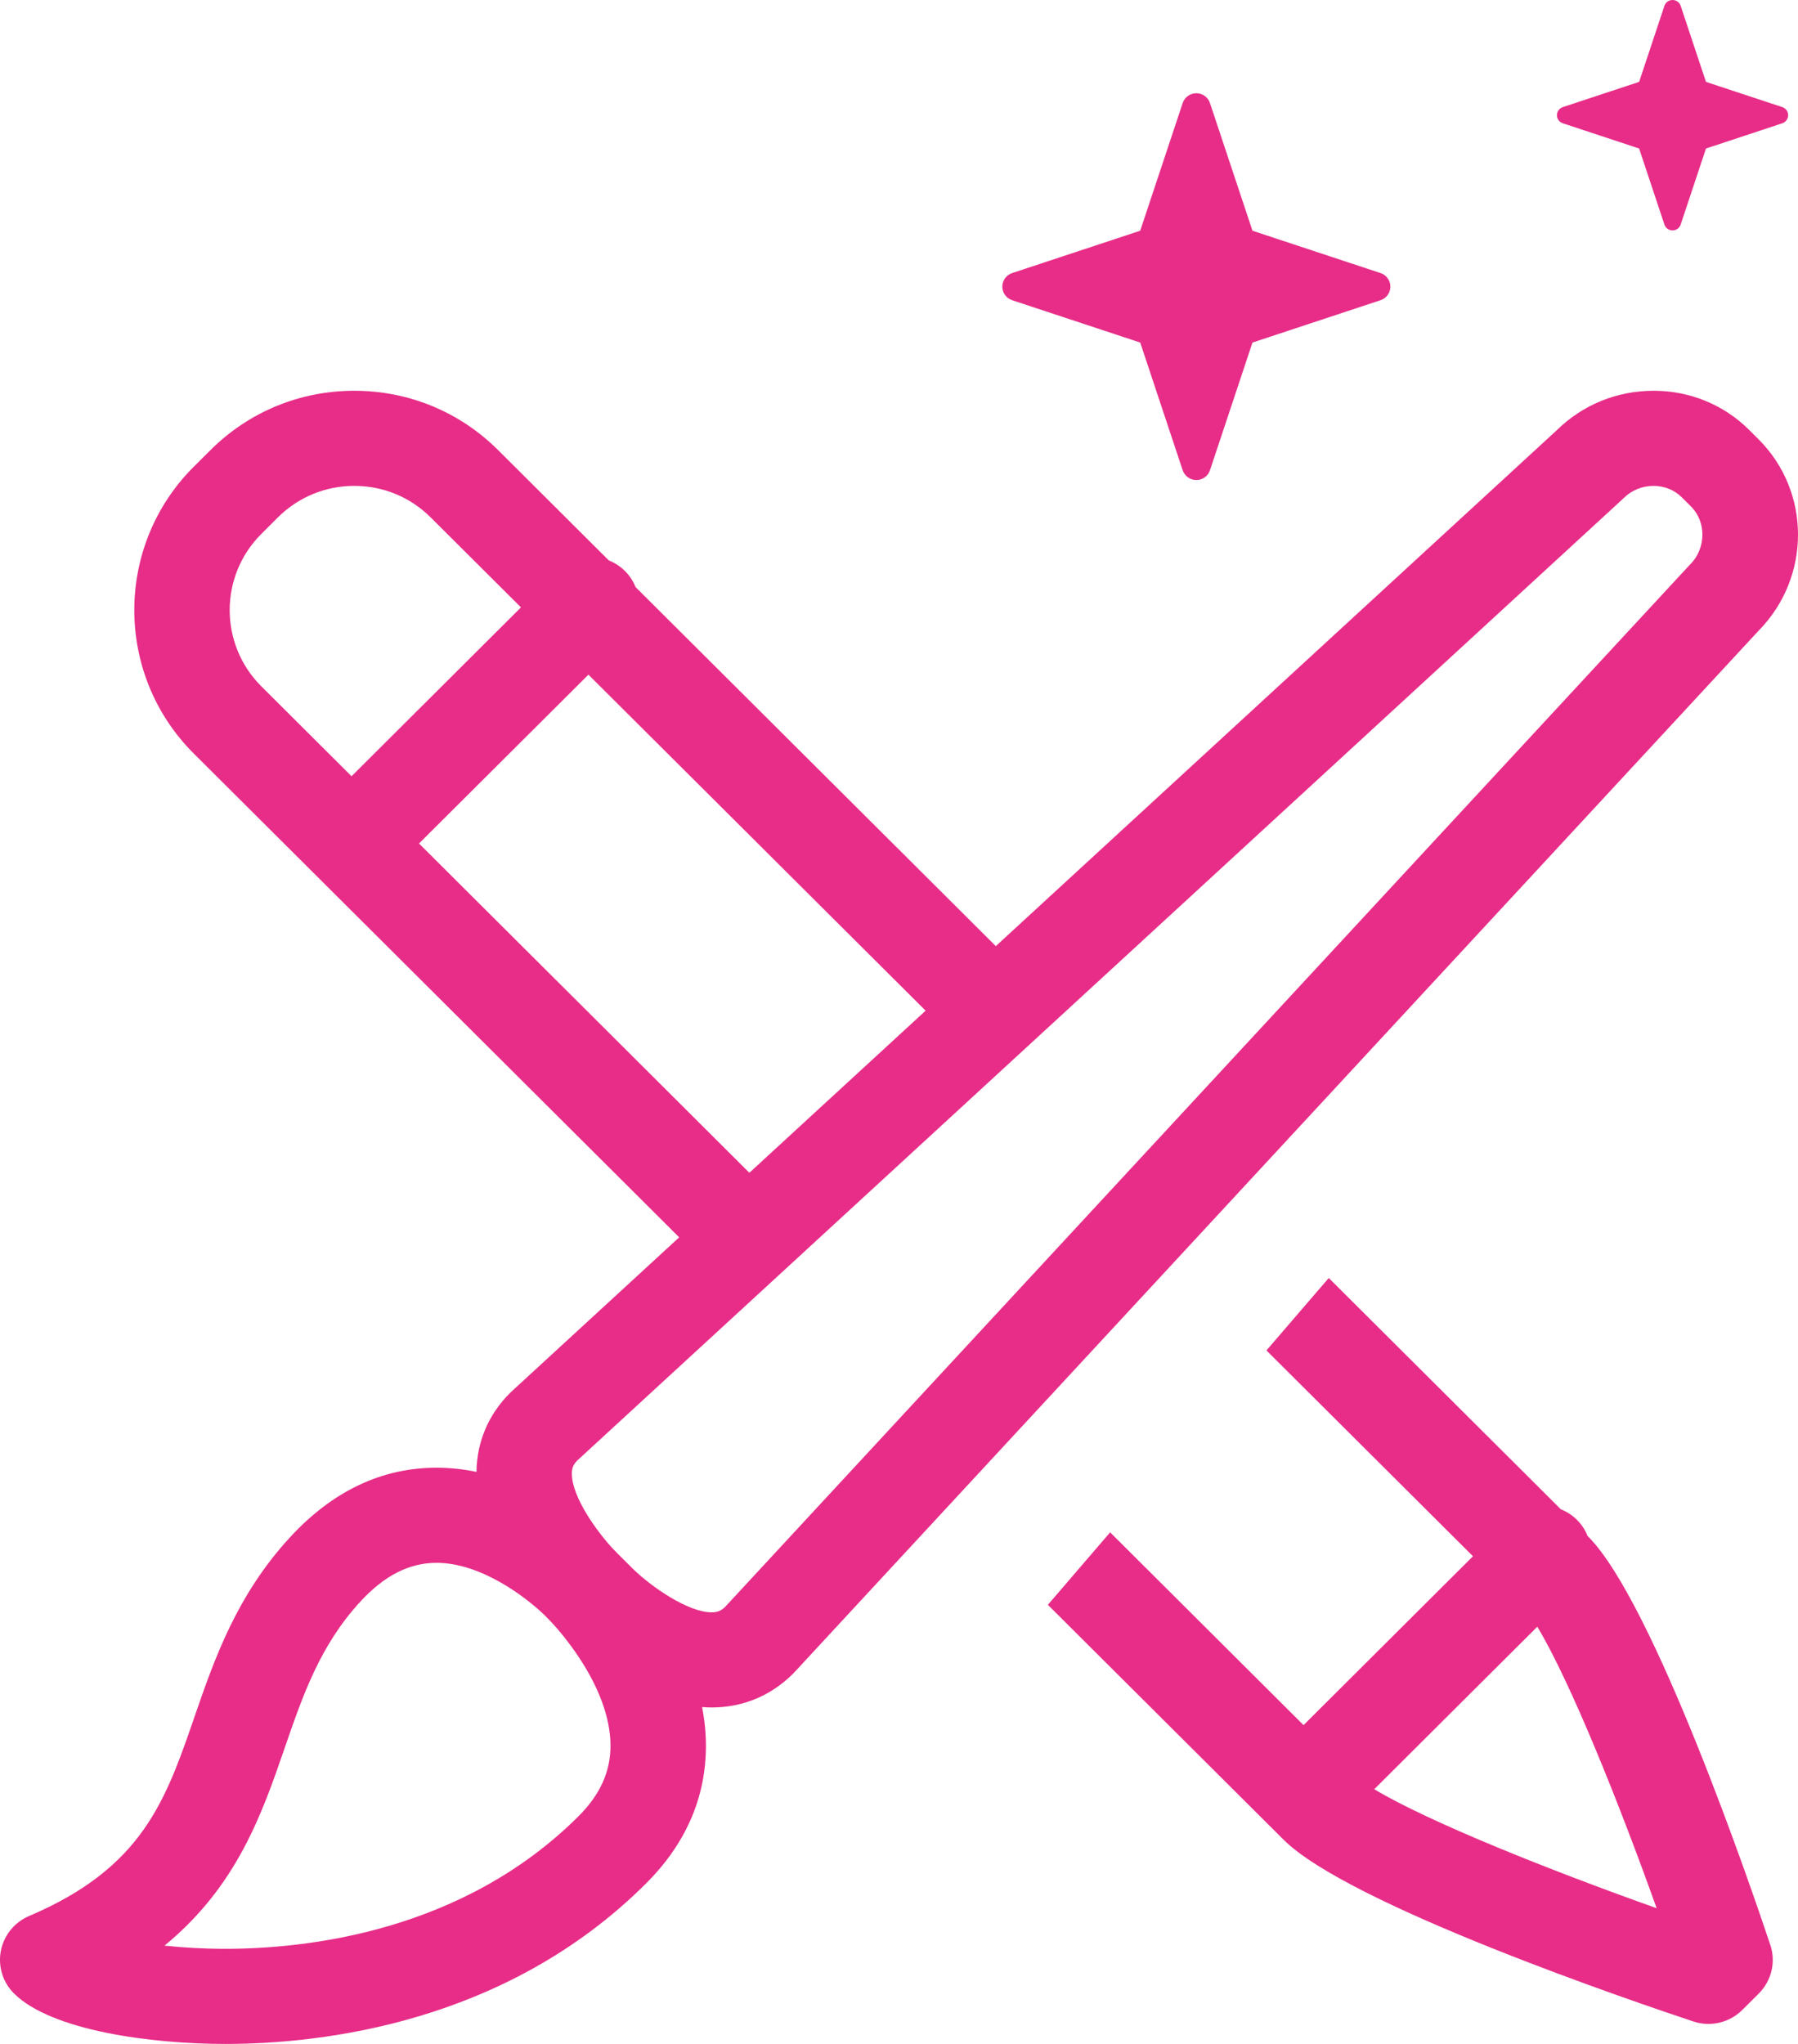 <svg width="44" height="50" viewBox="0 0 44 50" fill="none" xmlns="http://www.w3.org/2000/svg">
<path d="M33.784 6.68L30.65 5.644L29.61 2.521C29.587 2.451 29.542 2.39 29.482 2.347C29.422 2.304 29.35 2.281 29.276 2.281C29.203 2.281 29.13 2.304 29.07 2.347C29.011 2.39 28.966 2.451 28.942 2.521L27.903 5.644L24.769 6.68C24.699 6.703 24.638 6.747 24.595 6.807C24.552 6.867 24.529 6.938 24.529 7.012C24.529 7.086 24.552 7.157 24.595 7.217C24.638 7.277 24.699 7.321 24.769 7.344L27.903 8.38L28.942 11.503C28.966 11.573 29.011 11.634 29.071 11.677C29.131 11.72 29.203 11.743 29.277 11.743C29.351 11.743 29.422 11.72 29.482 11.677C29.542 11.634 29.587 11.573 29.61 11.503L30.65 8.38L33.784 7.344C33.854 7.321 33.915 7.277 33.958 7.217C34.002 7.157 34.025 7.085 34.025 7.012C34.025 6.938 34.002 6.866 33.958 6.807C33.915 6.747 33.854 6.703 33.784 6.68ZM43.615 2.62L41.748 2.003L41.129 0.143C41.115 0.101 41.088 0.065 41.053 0.039C41.017 0.014 40.974 0 40.93 0C40.886 0 40.843 0.014 40.807 0.039C40.772 0.065 40.745 0.101 40.731 0.143L40.112 2.003L38.245 2.62C38.203 2.634 38.167 2.66 38.141 2.696C38.115 2.731 38.101 2.774 38.101 2.818C38.101 2.908 38.159 2.988 38.245 3.016L40.112 3.633L40.731 5.493C40.745 5.535 40.772 5.571 40.807 5.597C40.843 5.622 40.886 5.636 40.93 5.636C40.974 5.636 41.017 5.622 41.053 5.597C41.088 5.571 41.115 5.535 41.129 5.493L41.748 3.633L43.615 3.016C43.657 3.002 43.693 2.976 43.719 2.94C43.745 2.904 43.758 2.862 43.759 2.818C43.759 2.728 43.701 2.648 43.615 2.62ZM18.849 29.198L10.254 20.634L14.4 16.504L23.134 25.205L24.84 23.614L15.553 14.361C15.494 14.214 15.406 14.08 15.293 13.968C15.181 13.856 15.047 13.768 14.899 13.71L12.192 11.013C11.251 10.075 10.001 9.559 8.67 9.559C7.339 9.559 6.089 10.075 5.148 11.013L4.743 11.416C2.801 13.351 2.801 16.5 4.743 18.435L17.143 30.789L18.849 29.198ZM6.395 16.789C5.363 15.762 5.363 14.089 6.395 13.062L6.799 12.658C7.299 12.161 7.963 11.886 8.67 11.886C9.377 11.886 10.041 12.16 10.541 12.659L12.749 14.858L8.603 18.989L6.395 16.789ZM43.322 47.577C42.859 46.188 40.464 39.181 38.861 37.584L38.85 37.573C38.792 37.426 38.703 37.292 38.591 37.18C38.478 37.068 38.344 36.98 38.197 36.922L32.517 31.263L30.992 33.035L36.046 38.07L31.9 42.201L27.167 37.485L25.643 39.258L31.412 45.005C33.015 46.603 40.047 48.989 41.441 49.451C41.647 49.519 41.867 49.529 42.078 49.479C42.289 49.429 42.482 49.322 42.635 49.17L43.04 48.767C43.193 48.614 43.301 48.422 43.351 48.212C43.401 48.002 43.391 47.782 43.322 47.577ZM33.63 43.769L37.62 39.794C38.424 41.123 39.62 44.105 40.541 46.68C37.957 45.762 34.965 44.571 33.63 43.769Z" fill="#E72D88"/>
<path d="M43.034 10.746L42.805 10.518C42.185 9.9 41.354 9.559 40.465 9.559C39.571 9.559 38.732 9.901 38.098 10.523L12.517 34.041C12.506 34.051 12.495 34.062 12.483 34.073C11.954 34.6 11.67 35.268 11.66 36.007C11.339 35.939 11.011 35.904 10.683 35.904C9.346 35.904 8.141 36.475 7.101 37.602C5.784 39.03 5.24 40.606 4.76 41.997C4.048 44.061 3.486 45.691 0.709 46.872C0.534 46.947 0.379 47.063 0.259 47.212C0.139 47.36 0.058 47.535 0.021 47.721C-0.015 47.908 -0.005 48.101 0.051 48.283C0.107 48.465 0.207 48.631 0.342 48.765C1.257 49.676 3.7 50 5.514 50C7.888 50 12.382 49.49 15.807 46.077C16.784 45.104 17.278 43.966 17.275 42.697C17.274 42.382 17.242 42.068 17.181 41.759C17.259 41.765 17.337 41.769 17.416 41.769C18.176 41.769 18.864 41.484 19.404 40.946C19.416 40.935 19.427 40.924 19.437 40.912L43.029 15.436C44.321 14.13 44.325 12.032 43.034 10.746ZM14.155 44.432C11.325 47.252 7.527 47.673 5.514 47.673C4.958 47.673 4.46 47.642 4.026 47.595C5.801 46.139 6.413 44.367 6.969 42.753C7.414 41.464 7.834 40.247 8.821 39.177C9.408 38.54 10.017 38.231 10.683 38.231C11.786 38.231 12.895 39.091 13.331 39.516C13.375 39.563 13.409 39.596 13.427 39.614L13.463 39.651C13.585 39.776 14.937 41.211 14.94 42.702C14.941 43.339 14.685 43.905 14.155 44.432ZM41.36 13.809C41.349 13.82 41.338 13.831 41.327 13.843L17.74 39.314C17.642 39.407 17.552 39.442 17.416 39.442C16.836 39.442 15.934 38.814 15.483 38.372L15.124 38.014L15.119 38.009C15.079 37.967 15.038 37.925 14.997 37.884C14.634 37.495 13.995 36.636 13.994 36.05C13.994 35.916 14.029 35.829 14.122 35.732L39.698 12.219C39.709 12.209 39.721 12.198 39.732 12.187C39.926 11.993 40.187 11.886 40.465 11.886C40.73 11.886 40.974 11.985 41.154 12.164L41.383 12.392C41.762 12.77 41.752 13.419 41.36 13.809Z" fill="#E72D88"/>
</svg>
